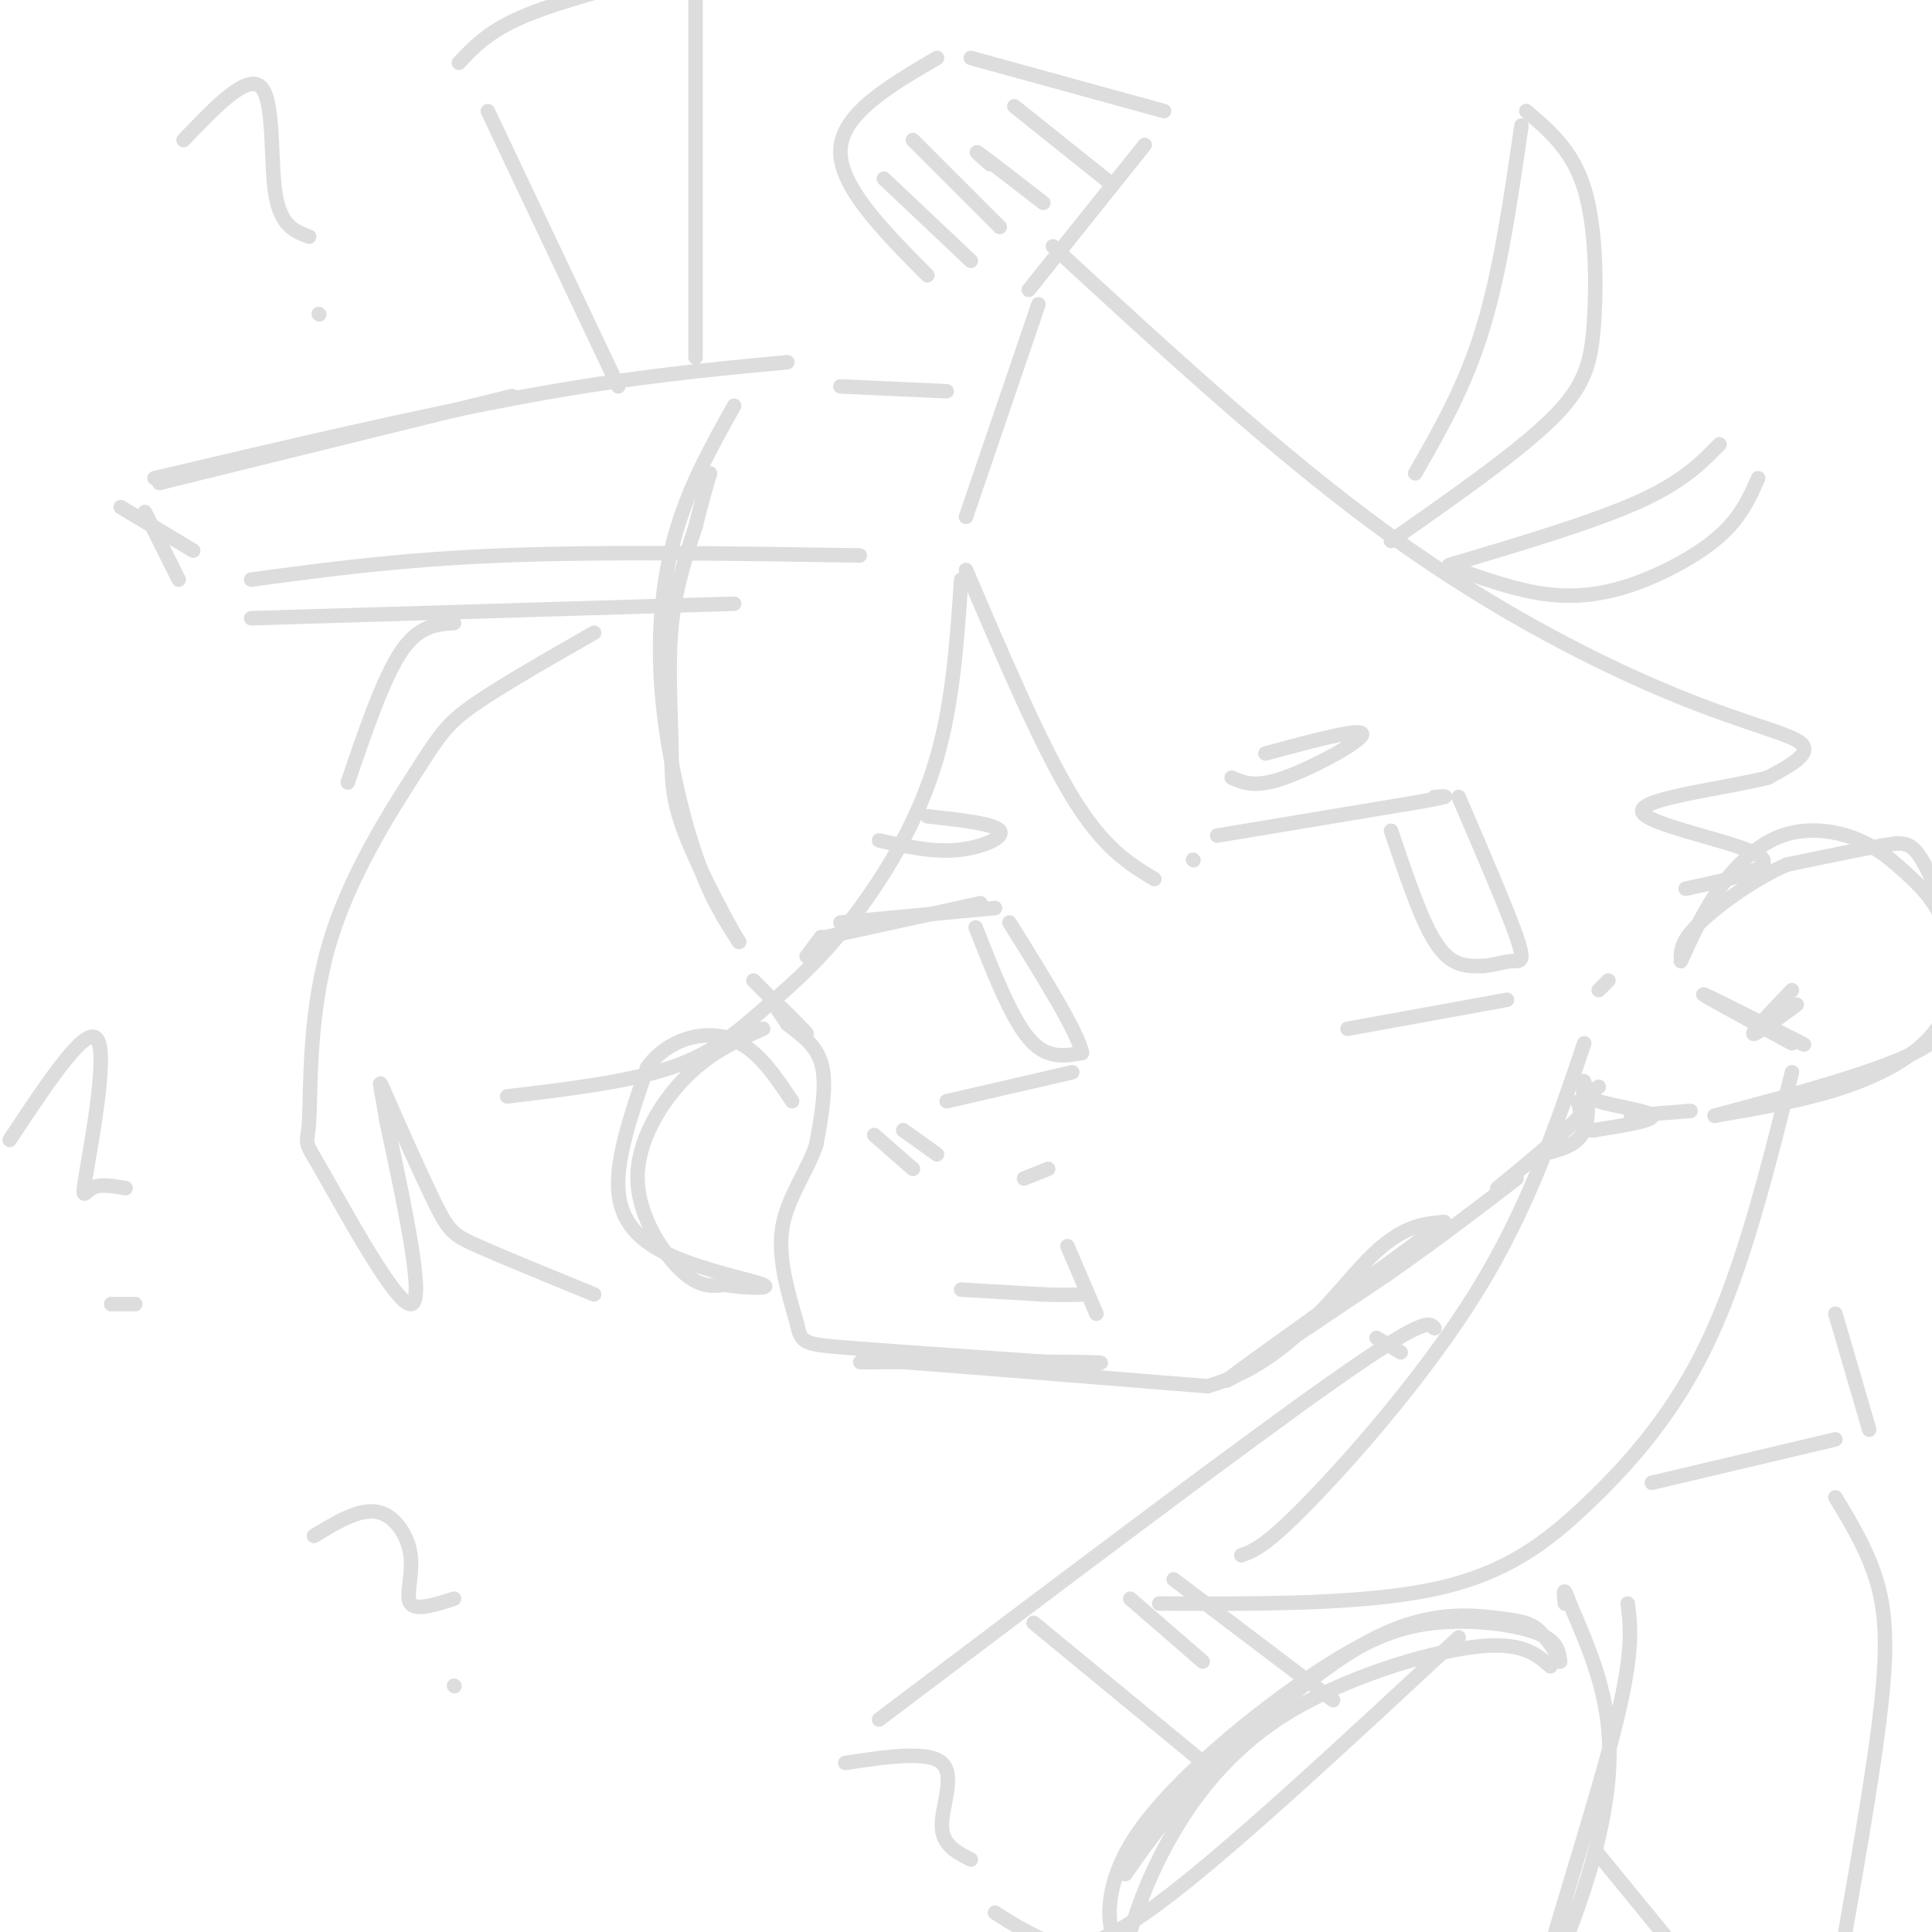 <svg viewBox='0 0 400 400' version='1.1' xmlns='http://www.w3.org/2000/svg' xmlns:xlink='http://www.w3.org/1999/xlink'><g fill='none' stroke='#DDDDDD' stroke-width='3' stroke-linecap='round' stroke-linejoin='round'><path d='M152,84c-4.577,8.161 -9.155,16.321 -12,26c-2.845,9.679 -3.958,20.875 -3,33c0.958,12.125 3.988,25.179 7,34c3.012,8.821 6.006,13.411 9,18'/><path d='M153,195c-0.933,-1.362 -7.766,-13.767 -11,-22c-3.234,-8.233 -2.871,-12.293 -3,-19c-0.129,-6.707 -0.751,-16.059 0,-24c0.751,-7.941 2.876,-14.470 5,-21'/><path d='M144,109c1.333,-5.333 2.167,-8.167 3,-11'/><path d='M156,203c5.356,5.400 10.711,10.800 11,11c0.289,0.200 -4.489,-4.800 -6,-6c-1.511,-1.200 0.244,1.400 2,4'/><path d='M163,212c1.911,1.644 5.689,3.756 7,8c1.311,4.244 0.156,10.622 -1,17'/><path d='M169,237c-1.844,5.533 -5.956,10.867 -7,17c-1.044,6.133 0.978,13.067 3,20'/><path d='M165,274c0.822,4.089 1.378,4.311 10,5c8.622,0.689 25.311,1.844 42,3'/><path d='M217,282c10.357,0.464 15.250,0.125 6,0c-9.250,-0.125 -32.643,-0.036 -41,0c-8.357,0.036 -1.679,0.018 5,0'/><path d='M187,282c11.333,0.833 37.167,2.917 63,5'/><path d='M250,287c16.422,-4.644 25.978,-18.756 33,-26c7.022,-7.244 11.511,-7.622 16,-8'/><path d='M299,253c-8.711,6.800 -38.489,27.800 -44,32c-5.511,4.200 13.244,-8.400 32,-21'/><path d='M287,264c9.833,-6.833 18.417,-13.417 27,-20'/><path d='M348,199c2.315,-5.119 4.631,-10.238 8,-15c3.369,-4.762 7.792,-9.167 13,-11c5.208,-1.833 11.202,-1.095 16,1c4.798,2.095 8.399,5.548 12,9'/><path d='M397,183c3.407,3.478 5.923,7.675 7,13c1.077,5.325 0.713,11.780 -3,17c-3.713,5.220 -10.775,9.206 -19,12c-8.225,2.794 -17.612,4.397 -27,6'/><path d='M355,231c2.400,-0.747 21.900,-5.615 34,-10c12.100,-4.385 16.800,-8.289 17,-16c0.200,-7.711 -4.100,-19.230 -7,-25c-2.900,-5.770 -4.400,-5.791 -9,-5c-4.600,0.791 -12.300,2.396 -20,4'/><path d='M370,179c-6.933,2.978 -14.267,8.422 -18,12c-3.733,3.578 -3.867,5.289 -4,7'/><path d='M319,239c3.800,-0.867 7.600,-1.733 9,-5c1.400,-3.267 0.400,-8.933 0,-10c-0.400,-1.067 -0.200,2.467 0,6'/><path d='M328,230c-3.000,3.667 -10.500,9.833 -18,16'/><path d='M350,230c-5.333,0.417 -10.667,0.833 -12,1c-1.333,0.167 1.333,0.083 4,0'/><path d='M357,208c9.378,4.711 18.756,9.422 16,8c-2.756,-1.422 -17.644,-8.978 -20,-10c-2.356,-1.022 7.822,4.489 18,10'/><path d='M371,205c-4.083,4.250 -8.167,8.500 -8,9c0.167,0.500 4.583,-2.750 9,-6'/><path d='M331,225c-1.489,1.000 -2.978,2.000 0,3c2.978,1.000 10.422,2.000 11,3c0.578,1.000 -5.711,2.000 -12,3'/><path d='M330,234c-2.500,-0.333 -2.750,-2.667 -3,-5'/><path d='M327,229c-0.500,-1.000 -0.250,-1.000 0,-1'/><path d='M333,203c0.000,0.000 -2.000,2.000 -2,2'/><path d='M330,234c0.000,0.000 -2.000,0.000 -2,0'/><path d='M158,213c-5.417,2.399 -10.833,4.798 -16,10c-5.167,5.202 -10.083,13.208 -10,21c0.083,7.792 5.167,15.369 9,19c3.833,3.631 6.417,3.315 9,3'/><path d='M150,266c4.161,0.684 10.064,0.895 8,0c-2.064,-0.895 -12.094,-2.895 -19,-6c-6.906,-3.105 -10.687,-7.316 -11,-14c-0.313,-6.684 2.844,-15.842 6,-25'/><path d='M134,221c4.133,-5.800 11.467,-7.800 17,-6c5.533,1.800 9.267,7.400 13,13'/><path d='M167,198c0.000,0.000 3.000,-4.000 3,-4'/><path d='M174,191c0.000,0.000 32.000,-3.000 32,-3'/><path d='M203,187c0.000,0.000 -32.000,7.000 -32,7'/><path d='M202,192c3.667,9.333 7.333,18.667 11,23c3.667,4.333 7.333,3.667 11,3'/><path d='M224,218c-0.667,-4.000 -7.833,-15.500 -15,-27'/><path d='M247,178c0.000,0.000 0.100,0.100 0.1,0.1'/><path d='M252,173c0.000,0.000 42.000,-7.000 42,-7'/><path d='M294,166c7.500,-1.333 5.250,-1.167 3,-1'/><path d='M288,172c2.422,7.156 4.844,14.311 7,19c2.156,4.689 4.044,6.911 6,8c1.956,1.089 3.978,1.044 6,1'/><path d='M307,200c2.083,-0.119 4.292,-0.917 6,-1c1.708,-0.083 2.917,0.548 1,-5c-1.917,-5.548 -6.958,-17.274 -12,-29'/><path d='M199,267c0.000,0.000 17.000,1.000 17,1'/><path d='M216,268c4.167,0.167 6.083,0.083 8,0'/><path d='M221,258c0.000,0.000 6.000,14.000 6,14'/><path d='M181,235c0.000,0.000 8.000,7.000 8,7'/><path d='M187,234c0.000,0.000 7.000,5.000 7,5'/><path d='M196,228c0.000,0.000 26.000,-6.000 26,-6'/><path d='M279,213c0.000,0.000 33.000,-6.000 33,-6'/><path d='M212,244c0.000,0.000 5.000,-2.000 5,-2'/><path d='M200,118c7.750,18.167 15.500,36.333 22,47c6.500,10.667 11.750,13.833 17,17'/><path d='M200,107c0.000,0.000 15.000,-44.000 15,-44'/><path d='M218,51c23.726,21.881 47.452,43.762 70,60c22.548,16.238 43.917,26.833 59,33c15.083,6.167 23.881,7.905 26,10c2.119,2.095 -2.440,4.548 -7,7'/><path d='M366,161c-8.571,2.214 -26.500,4.250 -26,7c0.500,2.750 19.429,6.214 24,9c4.571,2.786 -5.214,4.893 -15,7'/><path d='M182,174c5.422,1.222 10.844,2.444 16,2c5.156,-0.444 10.044,-2.556 9,-4c-1.044,-1.444 -8.022,-2.222 -15,-3'/><path d='M255,161c2.422,1.089 4.844,2.178 11,0c6.156,-2.178 16.044,-7.622 16,-9c-0.044,-1.378 -10.022,1.311 -20,4'/><path d='M163,75c-16.083,1.500 -32.167,3.000 -54,7c-21.833,4.000 -49.417,10.500 -77,17'/><path d='M30,106c0.000,0.000 7.000,14.000 7,14'/><path d='M52,128c0.000,0.000 100.000,-3.000 100,-3'/><path d='M144,74c0.000,0.000 0.000,-74.000 0,-74'/><path d='M106,82c0.000,0.000 -73.000,18.000 -73,18'/><path d='M25,105c0.000,0.000 15.000,9.000 15,9'/><path d='M52,120c15.500,-2.083 31.000,-4.167 52,-5c21.000,-0.833 47.500,-0.417 74,0'/><path d='M174,80c0.000,0.000 22.000,1.000 22,1'/><path d='M192,57c-9.167,-9.250 -18.333,-18.500 -18,-26c0.333,-7.500 10.167,-13.250 20,-19'/><path d='M201,12c0.000,0.000 40.000,11.000 40,11'/><path d='M237,30c0.000,0.000 -24.000,30.000 -24,30'/><path d='M183,37c0.000,0.000 18.000,17.000 18,17'/><path d='M189,29c0.000,0.000 18.000,18.000 18,18'/><path d='M205,34c-1.917,-1.667 -3.833,-3.333 -2,-2c1.833,1.333 7.417,5.667 13,10'/><path d='M210,22c0.000,0.000 20.000,16.000 20,16'/><path d='M128,80c0.000,0.000 -27.000,-57.000 -27,-57'/><path d='M95,13c2.917,-3.083 5.833,-6.167 12,-9c6.167,-2.833 15.583,-5.417 25,-8'/><path d='M123,131c-9.725,5.558 -19.451,11.116 -25,15c-5.549,3.884 -6.923,6.093 -12,14c-5.077,7.907 -13.858,21.511 -18,36c-4.142,14.489 -3.646,29.863 -4,36c-0.354,6.137 -1.557,3.037 3,11c4.557,7.963 14.873,26.989 18,27c3.127,0.011 -0.937,-18.995 -5,-38'/><path d='M80,232c-1.313,-8.233 -2.094,-9.815 0,-5c2.094,4.815 7.064,16.027 10,22c2.936,5.973 3.839,6.707 9,9c5.161,2.293 14.581,6.147 24,10'/><path d='M328,216c-5.711,16.889 -11.422,33.778 -22,51c-10.578,17.222 -26.022,34.778 -35,44c-8.978,9.222 -11.489,10.111 -14,11'/><path d='M240,332c21.113,0.083 42.226,0.167 57,-3c14.774,-3.167 23.208,-9.583 32,-18c8.792,-8.417 17.940,-18.833 25,-34c7.060,-15.167 12.030,-35.083 17,-55'/><path d='M94,349c0.000,0.000 0.100,0.100 0.1,0.1'/><path d='M65,318c4.649,-2.827 9.298,-5.655 13,-5c3.702,0.655 6.458,4.792 7,9c0.542,4.208 -1.131,8.488 0,10c1.131,1.512 5.065,0.256 9,-1'/><path d='M23,270c0.000,0.000 5.000,0.000 5,0'/><path d='M2,236c7.821,-11.810 15.643,-23.619 18,-21c2.357,2.619 -0.750,19.667 -2,27c-1.250,7.333 -0.643,4.952 1,4c1.643,-0.952 4.321,-0.476 7,0'/><path d='M66,65c0.000,0.000 0.100,0.100 0.1,0.1'/><path d='M38,29c6.578,-6.889 13.156,-13.778 16,-11c2.844,2.778 1.956,15.222 3,22c1.044,6.778 4.022,7.889 7,9'/><path d='M285,277c0.000,0.000 5.000,3.000 5,3'/><path d='M297,275c-0.917,-1.250 -1.833,-2.500 -21,11c-19.167,13.500 -56.583,41.750 -94,70'/><path d='M175,365c8.578,-1.289 17.156,-2.578 20,0c2.844,2.578 -0.044,9.022 0,13c0.044,3.978 3.022,5.489 6,7'/><path d='M206,396c3.467,2.200 6.933,4.400 11,6c4.067,1.600 8.733,2.600 23,-8c14.267,-10.600 38.133,-32.800 62,-55'/><path d='M199,120c-0.915,13.711 -1.831,27.423 -6,40c-4.169,12.577 -11.592,24.021 -18,32c-6.408,7.979 -11.802,12.494 -17,17c-5.198,4.506 -10.199,9.002 -19,12c-8.801,2.998 -21.400,4.499 -34,6'/><path d='M94,129c-3.667,0.250 -7.333,0.500 -11,6c-3.667,5.500 -7.333,16.250 -11,27'/><path d='M293,98c5.167,-9.000 10.333,-18.000 14,-30c3.667,-12.000 5.833,-27.000 8,-42'/><path d='M316,23c4.774,4.042 9.548,8.083 12,16c2.452,7.917 2.583,19.708 2,28c-0.583,8.292 -1.881,13.083 -9,20c-7.119,6.917 -20.060,15.958 -33,25'/><path d='M300,117c14.833,-4.417 29.667,-8.833 39,-13c9.333,-4.167 13.167,-8.083 17,-12'/><path d='M364,99c-1.774,4.030 -3.548,8.060 -8,12c-4.452,3.940 -11.583,7.792 -18,10c-6.417,2.208 -12.119,2.774 -18,2c-5.881,-0.774 -11.940,-2.887 -18,-5'/><path d='M214,336c0.000,0.000 34.000,28.000 34,28'/><path d='M234,331c0.000,0.000 15.000,13.000 15,13'/><path d='M243,327c0.000,0.000 33.000,25.000 33,25'/><path d='M342,307c0.000,0.000 38.000,-9.000 38,-9'/><path d='M387,296c0.000,0.000 -7.000,-24.000 -7,-24'/><path d='M380,310c3.622,6.000 7.244,12.000 9,19c1.756,7.000 1.644,15.000 0,28c-1.644,13.000 -4.822,31.000 -8,49'/><path d='M381,406c-1.333,8.500 -0.667,5.250 0,2'/><path d='M337,332c0.651,5.139 1.301,10.278 -3,27c-4.301,16.722 -13.555,45.029 -15,52c-1.445,6.971 4.919,-7.392 9,-20c4.081,-12.608 5.880,-23.459 5,-33c-0.880,-9.541 -4.440,-17.770 -8,-26'/><path d='M325,332c-1.500,-4.333 -1.250,-2.167 -1,0'/><path d='M321,345c-3.012,-2.631 -6.024,-5.262 -16,-4c-9.976,1.262 -26.917,6.417 -39,14c-12.083,7.583 -19.310,17.595 -24,26c-4.690,8.405 -6.845,15.202 -9,22'/><path d='M233,403c-2.997,0.512 -5.991,-9.208 1,-21c6.991,-11.792 23.967,-25.656 36,-34c12.033,-8.344 19.124,-11.170 27,-12c7.876,-0.830 16.536,0.334 21,2c4.464,1.666 4.732,3.833 5,6'/><path d='M323,344c0.138,-0.280 -2.018,-3.981 -4,-6c-1.982,-2.019 -3.789,-2.356 -9,-3c-5.211,-0.644 -13.826,-1.597 -25,4c-11.174,5.597 -24.907,17.742 -34,27c-9.093,9.258 -13.547,15.629 -18,22'/><path d='M331,384c0.000,0.000 18.000,22.000 18,22'/></g>
</svg>